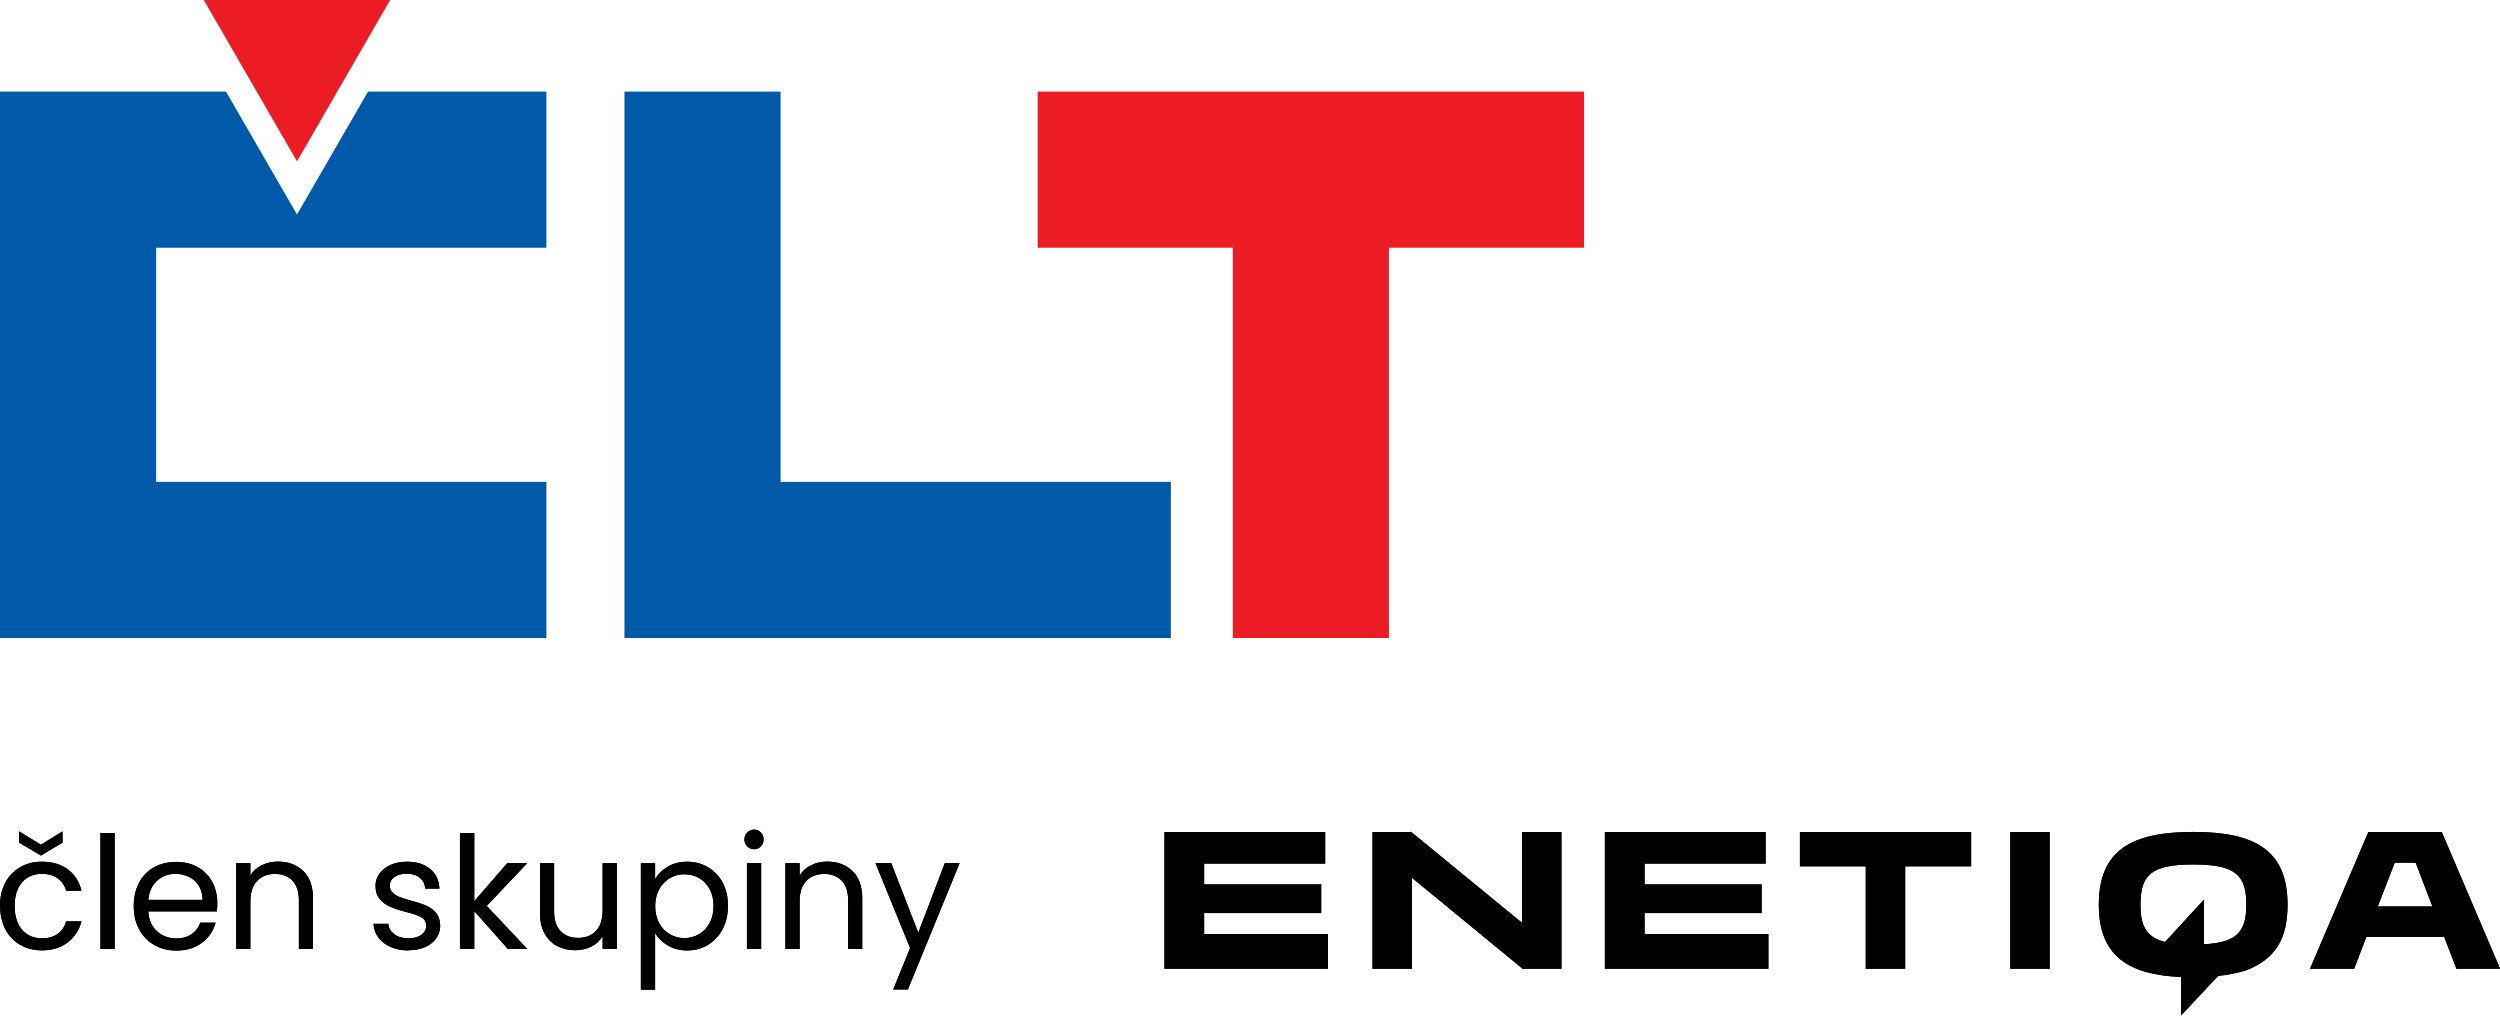 <?xml version="1.0" encoding="UTF-8"?>
<svg id="Layer_2" data-name="Layer 2" xmlns="http://www.w3.org/2000/svg" xmlns:xlink="http://www.w3.org/1999/xlink" viewBox="0 0 226.76 92.12">
  <defs>
    <style>
      .cls-1 {
        clip-rule: evenodd;
      }

      .cls-2 {
        clip-path: url(#clippath-11);
      }

      .cls-3 {
        clip-path: url(#clippath-10);
      }

      .cls-4 {
        clip-path: url(#clippath-1);
      }

      .cls-5 {
        clip-path: url(#clippath-3);
      }

      .cls-6 {
        clip-path: url(#clippath-4);
      }

      .cls-7 {
        clip-path: url(#clippath-2);
      }

      .cls-8 {
        clip-path: url(#clippath-7);
      }

      .cls-9 {
        clip-path: url(#clippath-6);
      }

      .cls-10 {
        clip-path: url(#clippath-9);
      }

      .cls-11 {
        clip-path: url(#clippath-8);
      }

      .cls-12 {
        clip-path: url(#clippath-5);
      }

      .cls-13 {
        fill-rule: evenodd;
      }

      .cls-14 {
        fill: #005aa9;
      }

      .cls-15 {
        fill: #ec1c24;
      }

      .cls-16 {
        clip-path: url(#clippath);
      }
    </style>
    <clipPath id="clippath">
      <path d="M5.67,76.43l-1.96,1.17-1.98-1.17v-1.02l1.98,1.21,1.96-1.21v1.02ZM0,82.17c0-.81.16-1.51.48-2.11.32-.6.77-1.07,1.34-1.4.57-.33,1.23-.5,1.97-.5.96,0,1.75.23,2.37.7s1.03,1.11,1.23,1.93h-1.39c-.13-.47-.39-.85-.77-1.12-.38-.27-.86-.41-1.43-.41-.74,0-1.34.25-1.79.76-.45.51-.68,1.22-.68,2.15s.23,1.66.68,2.17c.45.51,1.05.77,1.79.77.57,0,1.04-.13,1.42-.4.38-.27.64-.64.78-1.14h1.39c-.21.8-.63,1.43-1.25,1.91-.63.48-1.41.72-2.34.72-.74,0-1.4-.17-1.97-.5s-1.02-.8-1.34-1.41c-.32-.61-.48-1.32-.48-2.13Z"/>
    </clipPath>
    <clipPath id="clippath-1">
      <rect x="9.11" y="75.56" width="1.29" height="10.52"/>
    </clipPath>
    <clipPath id="clippath-2">
      <path d="M18.37,81.62c0-.49-.11-.92-.33-1.27-.22-.36-.51-.63-.89-.81-.37-.18-.79-.28-1.24-.28-.65,0-1.21.21-1.67.63-.46.42-.72.99-.79,1.73h4.92ZM19.71,81.89c0,.25-.01.51-.04.78h-6.22c.05.77.31,1.37.79,1.8s1.06.65,1.74.65c.56,0,1.03-.13,1.4-.39s.64-.61.79-1.04h1.39c-.21.75-.63,1.36-1.25,1.83-.63.47-1.4.7-2.33.7-.74,0-1.4-.17-1.98-.5s-1.04-.8-1.37-1.41c-.33-.61-.5-1.32-.5-2.12s.16-1.51.48-2.12c.32-.61.77-1.07,1.36-1.4.58-.33,1.25-.49,2.01-.49s1.39.16,1.96.48c.57.32,1.01.77,1.31,1.33s.46,1.2.46,1.91Z"/>
    </clipPath>
    <clipPath id="clippath-3">
      <path d="M25.21,78.15c.95,0,1.71.29,2.3.86.59.57.88,1.4.88,2.48v4.59h-1.28v-4.41c0-.78-.19-1.37-.58-1.78-.39-.41-.92-.62-1.59-.62s-1.22.21-1.63.64c-.4.43-.6,1.05-.6,1.86v4.31h-1.29v-7.79h1.29v1.11c.26-.4.6-.71,1.04-.92.44-.22.93-.33,1.46-.33Z"/>
    </clipPath>
    <clipPath id="clippath-4">
      <path d="M37.06,86.21c-.6,0-1.13-.1-1.61-.31s-.85-.49-1.12-.85c-.27-.36-.43-.78-.45-1.26h1.34c.04.39.22.71.55.95.33.25.76.37,1.29.37.49,0,.88-.11,1.17-.33s.43-.49.43-.82-.15-.59-.45-.76c-.3-.17-.77-.33-1.41-.49-.58-.15-1.05-.31-1.41-.46-.36-.16-.68-.39-.94-.7-.26-.31-.39-.71-.39-1.22,0-.4.12-.76.36-1.09.24-.33.57-.59,1.01-.79s.93-.29,1.49-.29c.86,0,1.56.22,2.09.65s.81,1.03.85,1.79h-1.29c-.03-.41-.19-.73-.49-.98-.3-.25-.7-.37-1.2-.37-.46,0-.83.1-1.11.3s-.41.46-.41.78c0,.26.08.47.25.63.17.17.37.3.63.4.25.1.6.21,1.04.33.56.15,1.01.3,1.36.45.35.15.65.37.9.66.25.29.38.68.39,1.15,0,.43-.12.81-.36,1.15-.24.34-.57.61-1,.8-.43.19-.93.29-1.49.29Z"/>
    </clipPath>
    <clipPath id="clippath-5">
      <polygon points="46.07 86.08 43.02 82.64 43.02 86.08 41.72 86.08 41.72 75.56 43.02 75.56 43.02 81.74 46.01 78.29 47.82 78.29 44.15 82.17 47.83 86.08 46.07 86.08"/>
    </clipPath>
    <clipPath id="clippath-6">
      <path d="M55.95,78.29v7.79h-1.29v-1.15c-.25.4-.59.71-1.03.93-.44.22-.93.33-1.46.33-.61,0-1.15-.13-1.63-.38-.48-.25-.86-.63-1.14-1.13-.28-.5-.42-1.11-.42-1.83v-4.56h1.28v4.39c0,.77.19,1.36.58,1.77.39.41.92.62,1.59.62s1.24-.21,1.63-.64c.4-.43.6-1.05.6-1.86v-4.28h1.29Z"/>
    </clipPath>
    <clipPath id="clippath-7">
      <path d="M64.72,82.16c0-.59-.12-1.1-.36-1.53s-.56-.77-.96-.99c-.4-.23-.85-.34-1.33-.34s-.91.12-1.31.35-.72.57-.97,1.01c-.24.44-.36.95-.36,1.53s.12,1.1.36,1.54c.24.44.56.78.97,1.01.4.23.84.35,1.31.35s.93-.12,1.33-.35c.4-.23.72-.57.96-1.01s.36-.96.36-1.56ZM59.43,79.73c.26-.45.64-.82,1.14-1.12.51-.3,1.1-.45,1.77-.45s1.32.17,1.88.5c.56.33,1.01.8,1.33,1.4.32.6.48,1.3.48,2.1s-.16,1.49-.48,2.1c-.32.62-.77,1.09-1.33,1.44-.56.34-1.19.51-1.88.51s-1.25-.15-1.76-.45c-.51-.3-.89-.67-1.16-1.12v5.13h-1.29v-11.48h1.29v1.44Z"/>
    </clipPath>
    <clipPath id="clippath-8">
      <path d="M69.04,78.29v7.79h-1.29v-7.79h1.29ZM68.41,77.03c-.25,0-.45-.09-.63-.26-.17-.17-.26-.38-.26-.63s.09-.45.26-.63c.17-.17.38-.26.63-.26s.44.09.6.26c.17.17.25.38.25.63s-.08.45-.25.63c-.17.17-.37.26-.6.26Z"/>
    </clipPath>
    <clipPath id="clippath-9">
      <path d="M75.03,78.15c.95,0,1.71.29,2.3.86.59.57.88,1.4.88,2.48v4.59h-1.28v-4.41c0-.78-.19-1.37-.58-1.78-.39-.41-.92-.62-1.59-.62s-1.22.21-1.63.64-.6,1.05-.6,1.86v4.31h-1.29v-7.79h1.29v1.11c.26-.4.6-.71,1.04-.92.44-.22.93-.33,1.46-.33Z"/>
    </clipPath>
    <clipPath id="clippath-10">
      <polygon points="87.04 78.29 82.35 89.75 81.02 89.75 82.55 85.99 79.41 78.29 80.84 78.29 83.29 84.6 85.7 78.29 87.04 78.29"/>
    </clipPath>
    <clipPath id="clippath-11">
      <path class="cls-1" d="M219.11,78.25h-1.9l-1.54,3.97h4.96l-1.52-3.97ZM198.93,78.41c-3.8,0-4.78.95-4.78,3.64,0,1.93.51,2.96,2.23,3.39l3.53-3.84v4.05c3.02-.16,3.84-1.17,3.84-3.6,0-2.69-.99-3.64-4.82-3.64ZM221.48,75.47l5.29,12.4h-3.96l-1.11-2.89h-7.06l-1.11,2.89h-4l5.29-12.4h6.66ZM185.92,75.47v12.4h-3.58v-12.4h3.58ZM178.79,75.47v3.11h-5.98v9.29h-3.58v-9.29h-5.97v-3.11h15.53ZM120.2,75.47v2.86h-10.98v1.89h10.62v2.6h-10.62v1.9h11.23v3.15h-14.83v-12.4h14.58ZM160.15,75.47v2.86h-10.98v1.89h10.62v2.6h-10.62v1.9h11.23v3.15h-14.83v-12.4h14.58ZM127.95,75.42l.06.05h.06s0,.05,0,.05l9.98,8.18v-8.23h3.58v12.4h-3.58v-.05s-9.98-8.2-9.98-8.2v8.25s-3.58,0-3.58,0v-12.4h3.46s0-.05,0-.05ZM198.93,75.46c5.54,0,8.56,1.61,8.56,6.59,0,3.08-1.08,4.92-3.74,5.96-.88.27-1.77.43-2.56.51l-3.36,3.59v-3.49c-4.82-.21-7.46-1.93-7.46-6.57,0-4.98,3.05-6.59,8.56-6.59Z"/>
    </clipPath>
  </defs>
  <g id="Layer_1-2" data-name="Layer 1">
    <g>
      <g>
        <g>
          <g>
            <path d="M5.67,76.43l-1.96,1.17-1.98-1.17v-1.02l1.98,1.21,1.96-1.21v1.02ZM0,82.17c0-.81.16-1.51.48-2.11.32-.6.77-1.07,1.34-1.4.57-.33,1.23-.5,1.97-.5.96,0,1.75.23,2.37.7s1.03,1.11,1.23,1.93h-1.39c-.13-.47-.39-.85-.77-1.12-.38-.27-.86-.41-1.43-.41-.74,0-1.34.25-1.79.76-.45.51-.68,1.22-.68,2.15s.23,1.66.68,2.17c.45.51,1.05.77,1.79.77.57,0,1.04-.13,1.42-.4.38-.27.64-.64.78-1.14h1.39c-.21.8-.63,1.43-1.25,1.91-.63.48-1.41.72-2.34.72-.74,0-1.4-.17-1.97-.5s-1.02-.8-1.34-1.41c-.32-.61-.48-1.32-.48-2.13Z"/>
            <g class="cls-16">
              <rect x="-.36" y="75.05" width="8.1" height="11.51"/>
            </g>
          </g>
          <g>
            <rect x="9.11" y="75.56" width="1.29" height="10.52"/>
            <g class="cls-4">
              <rect x="8.75" y="75.21" width="2" height="11.23"/>
            </g>
          </g>
          <g>
            <path d="M18.37,81.62c0-.49-.11-.92-.33-1.27-.22-.36-.51-.63-.89-.81-.37-.18-.79-.28-1.24-.28-.65,0-1.21.21-1.67.63-.46.42-.72.99-.79,1.73h4.92ZM19.71,81.89c0,.25-.01.51-.04.78h-6.22c.05.77.31,1.37.79,1.8s1.06.65,1.74.65c.56,0,1.03-.13,1.4-.39s.64-.61.79-1.04h1.39c-.21.75-.63,1.36-1.25,1.83-.63.47-1.4.7-2.33.7-.74,0-1.4-.17-1.98-.5s-1.04-.8-1.37-1.41c-.33-.61-.5-1.32-.5-2.12s.16-1.51.48-2.12c.32-.61.77-1.07,1.36-1.4.58-.33,1.25-.49,2.01-.49s1.39.16,1.96.48c.57.32,1.01.77,1.31,1.33s.46,1.2.46,1.91Z"/>
            <g class="cls-7">
              <rect x="11.77" y="77.81" width="8.3" height="8.75"/>
            </g>
          </g>
          <g>
            <path d="M25.21,78.15c.95,0,1.71.29,2.3.86.59.57.88,1.4.88,2.48v4.59h-1.28v-4.41c0-.78-.19-1.37-.58-1.78-.39-.41-.92-.62-1.59-.62s-1.22.21-1.63.64c-.4.43-.6,1.05-.6,1.86v4.31h-1.29v-7.79h1.29v1.11c.26-.4.6-.71,1.04-.92.44-.22.93-.33,1.46-.33Z"/>
            <g class="cls-5">
              <rect x="21.06" y="77.79" width="7.69" height="8.64"/>
            </g>
          </g>
          <g>
            <path d="M37.06,86.21c-.6,0-1.13-.1-1.61-.31s-.85-.49-1.12-.85c-.27-.36-.43-.78-.45-1.26h1.34c.04.39.22.71.55.95.33.25.76.37,1.29.37.49,0,.88-.11,1.17-.33s.43-.49.43-.82-.15-.59-.45-.76c-.3-.17-.77-.33-1.41-.49-.58-.15-1.05-.31-1.41-.46-.36-.16-.68-.39-.94-.7-.26-.31-.39-.71-.39-1.22,0-.4.12-.76.36-1.09.24-.33.57-.59,1.01-.79s.93-.29,1.49-.29c.86,0,1.56.22,2.09.65s.81,1.03.85,1.79h-1.29c-.03-.41-.19-.73-.49-.98-.3-.25-.7-.37-1.2-.37-.46,0-.83.1-1.11.3s-.41.46-.41.78c0,.26.08.47.25.63.17.17.37.3.63.4.25.1.6.21,1.04.33.56.15,1.01.3,1.36.45.35.15.65.37.9.66.25.29.38.68.39,1.15,0,.43-.12.81-.36,1.15-.24.34-.57.61-1,.8-.43.19-.93.29-1.49.29Z"/>
            <g class="cls-6">
              <rect x="33.52" y="77.81" width="6.74" height="8.75"/>
            </g>
          </g>
          <g>
            <polygon points="46.07 86.08 43.02 82.64 43.02 86.08 41.72 86.08 41.72 75.56 43.02 75.56 43.02 81.74 46.01 78.29 47.82 78.29 44.15 82.17 47.83 86.08 46.07 86.08"/>
            <g class="cls-12">
              <rect x="41.37" y="75.21" width="6.82" height="11.23"/>
            </g>
          </g>
          <g>
            <path d="M55.95,78.29v7.79h-1.29v-1.15c-.25.4-.59.71-1.03.93-.44.22-.93.33-1.46.33-.61,0-1.15-.13-1.63-.38-.48-.25-.86-.63-1.14-1.13-.28-.5-.42-1.11-.42-1.83v-4.56h1.28v4.39c0,.77.19,1.36.58,1.77.39.41.92.62,1.59.62s1.24-.21,1.63-.64c.4-.43.6-1.05.6-1.86v-4.28h1.29Z"/>
            <g class="cls-9">
              <rect x="48.61" y="77.94" width="7.69" height="8.61"/>
            </g>
          </g>
          <g>
            <path d="M64.72,82.16c0-.59-.12-1.1-.36-1.53s-.56-.77-.96-.99c-.4-.23-.85-.34-1.33-.34s-.91.12-1.31.35-.72.57-.97,1.01c-.24.44-.36.95-.36,1.53s.12,1.1.36,1.54c.24.44.56.78.97,1.01.4.23.84.35,1.31.35s.93-.12,1.33-.35c.4-.23.72-.57.96-1.01s.36-.96.36-1.56ZM59.43,79.73c.26-.45.64-.82,1.14-1.12.51-.3,1.1-.45,1.77-.45s1.32.17,1.88.5c.56.33,1.01.8,1.33,1.4.32.6.48,1.3.48,2.1s-.16,1.49-.48,2.1c-.32.62-.77,1.09-1.33,1.44-.56.34-1.19.51-1.88.51s-1.25-.15-1.76-.45c-.51-.3-.89-.67-1.16-1.12v5.13h-1.29v-11.48h1.29v1.44Z"/>
            <g class="cls-8">
              <rect x="57.78" y="77.81" width="8.61" height="12.32"/>
            </g>
          </g>
          <g>
            <path d="M69.04,78.29v7.79h-1.29v-7.79h1.29ZM68.41,77.03c-.25,0-.45-.09-.63-.26-.17-.17-.26-.38-.26-.63s.09-.45.26-.63c.17-.17.38-.26.63-.26s.44.09.6.26c.17.17.25.38.25.63s-.08.45-.25.63c-.17.17-.37.26-.6.26Z"/>
            <g class="cls-11">
              <rect x="67.17" y="74.91" width="2.44" height="11.52"/>
            </g>
          </g>
          <g>
            <path d="M75.03,78.15c.95,0,1.71.29,2.3.86.59.57.88,1.4.88,2.48v4.59h-1.28v-4.41c0-.78-.19-1.37-.58-1.78-.39-.41-.92-.62-1.59-.62s-1.22.21-1.63.64-.6,1.05-.6,1.86v4.31h-1.29v-7.79h1.29v1.11c.26-.4.6-.71,1.04-.92.44-.22.93-.33,1.46-.33Z"/>
            <g class="cls-10">
              <rect x="70.88" y="77.79" width="7.69" height="8.64"/>
            </g>
          </g>
          <g>
            <polygon points="87.04 78.29 82.35 89.75 81.02 89.75 82.55 85.99 79.41 78.29 80.84 78.29 83.29 84.6 85.7 78.29 87.04 78.29"/>
            <g class="cls-3">
              <rect x="79.05" y="77.94" width="8.34" height="12.16"/>
            </g>
          </g>
        </g>
        <g>
          <path class="cls-13" d="M219.11,78.25h-1.9l-1.54,3.97h4.96l-1.52-3.97ZM198.93,78.41c-3.8,0-4.78.95-4.78,3.64,0,1.93.51,2.96,2.23,3.39l3.53-3.84v4.05c3.02-.16,3.84-1.17,3.84-3.6,0-2.69-.99-3.64-4.82-3.64ZM221.48,75.47l5.29,12.4h-3.96l-1.11-2.89h-7.06l-1.11,2.89h-4l5.29-12.4h6.66ZM185.92,75.47v12.4h-3.58v-12.4h3.58ZM178.79,75.47v3.11h-5.98v9.29h-3.58v-9.29h-5.97v-3.11h15.53ZM120.2,75.47v2.86h-10.98v1.89h10.62v2.6h-10.62v1.9h11.23v3.15h-14.83v-12.4h14.58ZM160.15,75.47v2.86h-10.98v1.89h10.62v2.6h-10.62v1.9h11.23v3.15h-14.83v-12.4h14.58ZM127.95,75.42l.06.05h.06s0,.05,0,.05l9.98,8.18v-8.23h3.58v12.4h-3.58v-.05s-9.98-8.2-9.98-8.2v8.25s-3.58,0-3.58,0v-12.4h3.46s0-.05,0-.05ZM198.93,75.46c5.54,0,8.56,1.61,8.56,6.59,0,3.08-1.08,4.92-3.74,5.96-.88.27-1.77.43-2.56.51l-3.36,3.59v-3.49c-4.82-.21-7.46-1.93-7.46-6.57,0-4.98,3.05-6.59,8.56-6.59Z"/>
          <g class="cls-2">
            <rect x="105.26" y="75.07" width="121.86" height="17.41"/>
          </g>
        </g>
      </g>
      <g>
        <polygon class="cls-14" points="70.8 43.71 70.8 8.31 56.64 8.31 56.64 57.87 106.2 57.87 106.2 43.71 70.8 43.71"/>
        <polygon class="cls-15" points="18.48 0 35.39 0 26.94 14.64 18.48 0"/>
        <polygon class="cls-14" points="49.56 22.47 49.56 8.31 33.38 8.31 26.94 19.46 20.5 8.31 0 8.31 0 57.87 49.56 57.87 49.56 43.71 14.16 43.71 14.16 22.47 49.56 22.47"/>
        <polygon class="cls-15" points="143.68 8.31 94.12 8.31 94.12 22.47 111.82 22.47 111.82 57.87 125.98 57.87 125.98 22.47 143.68 22.47 143.68 8.31"/>
      </g>
    </g>
  </g>
</svg>